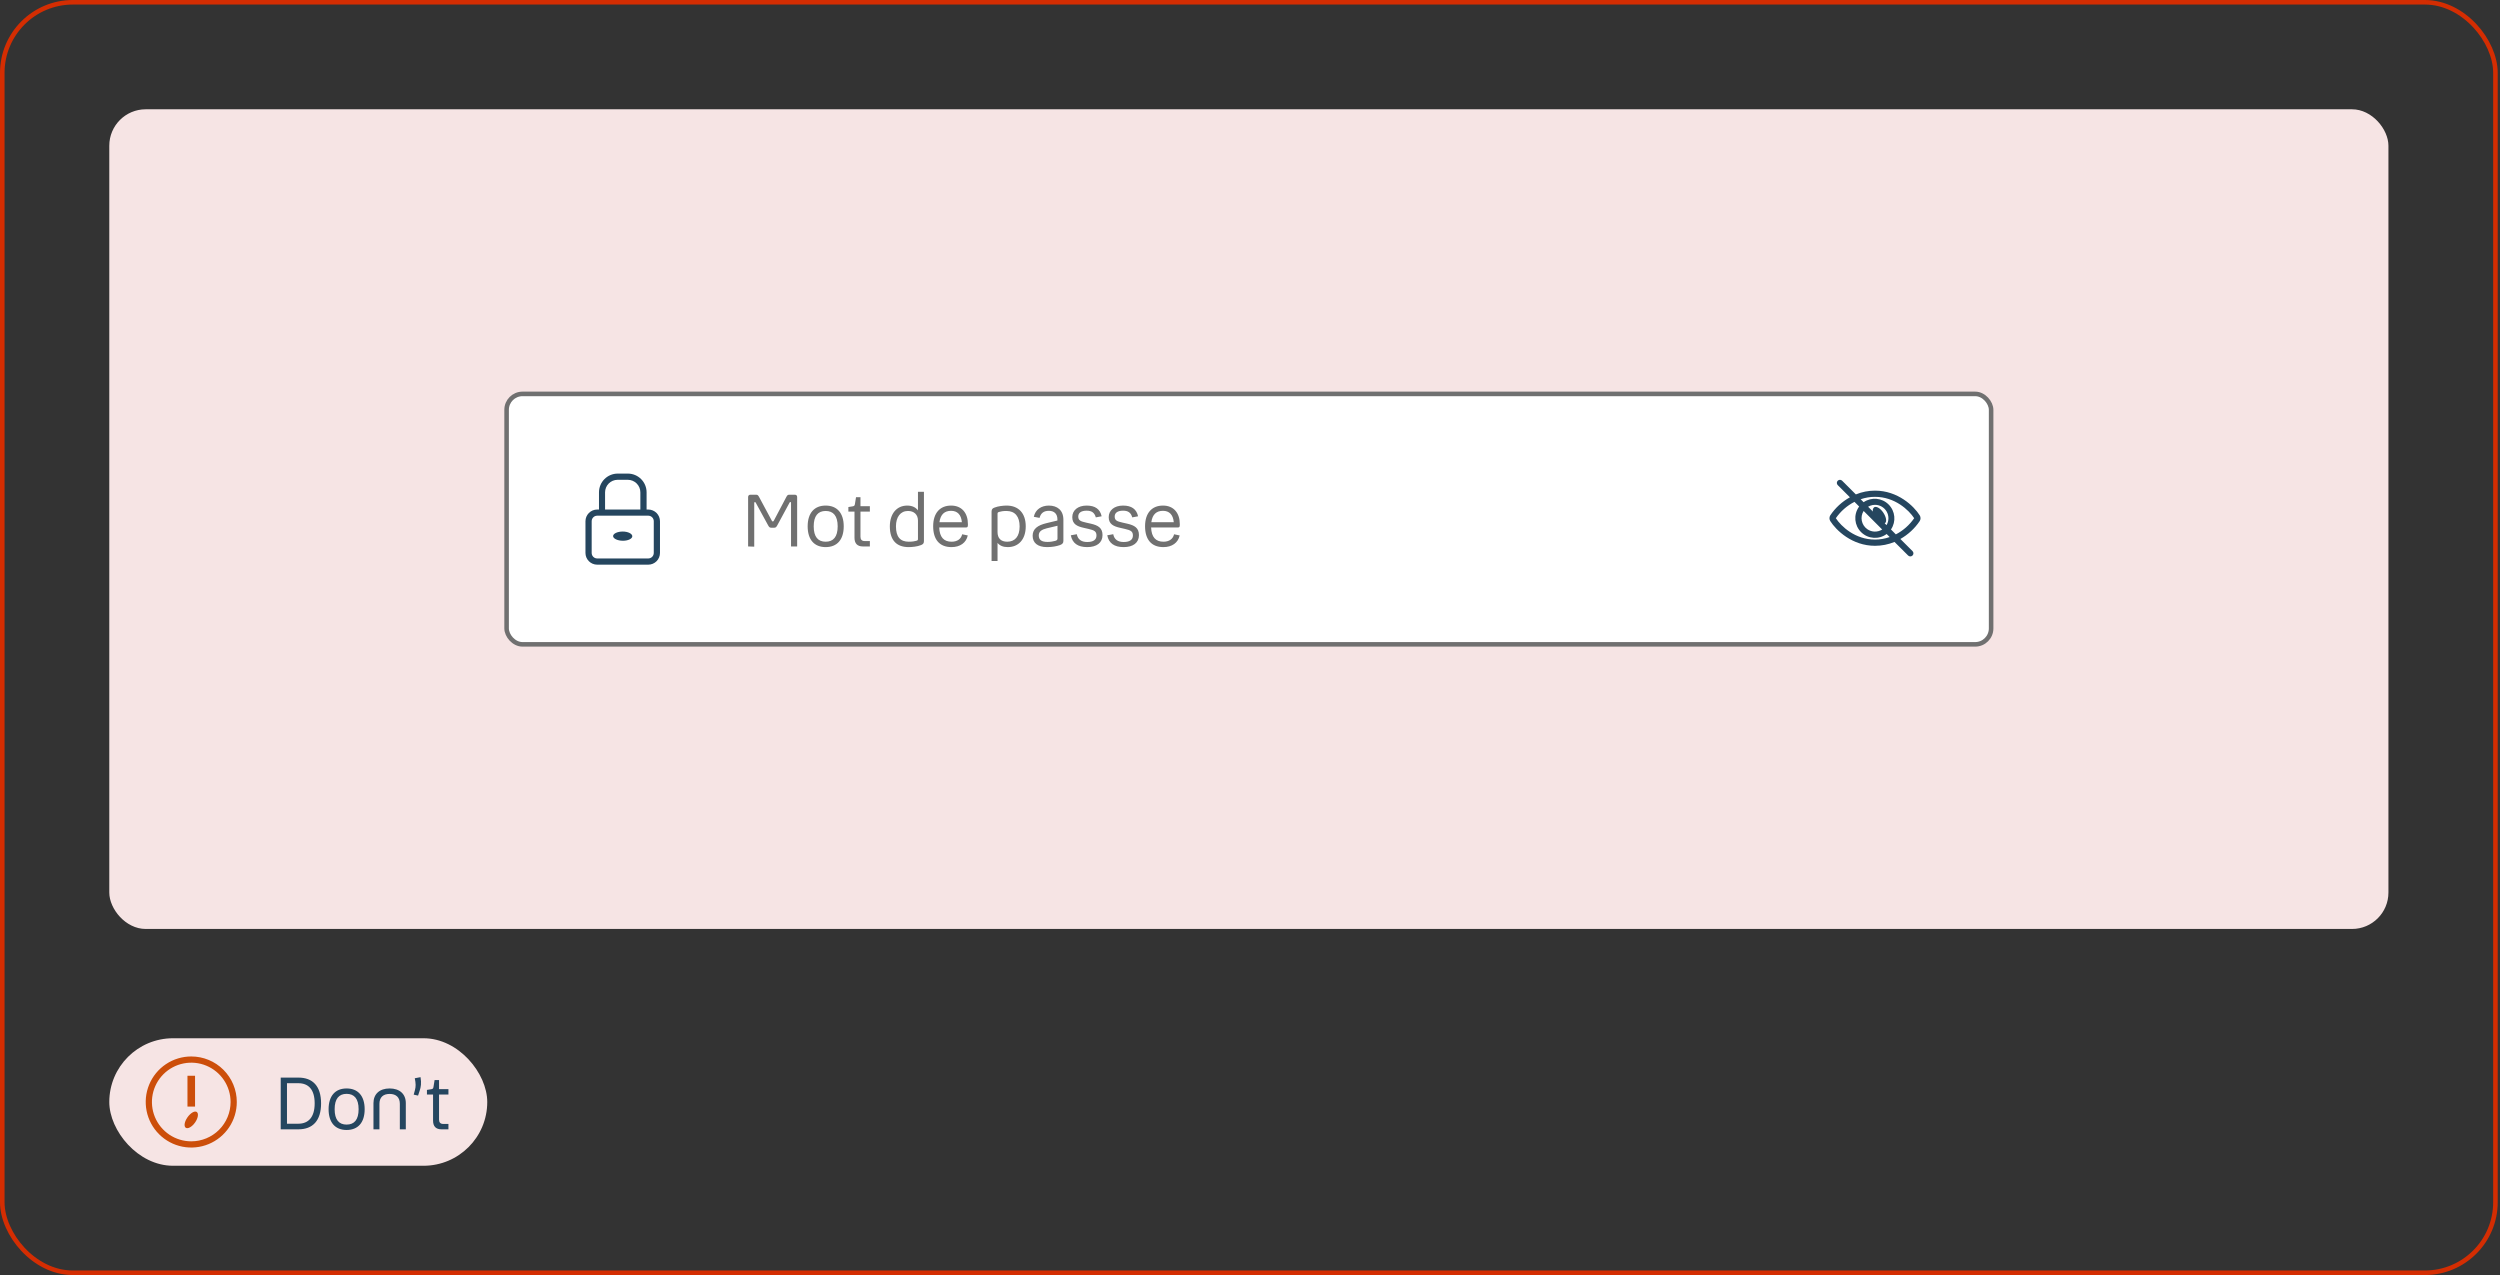 <svg width="549" height="280" viewBox="0 0 549 280" fill="none" xmlns="http://www.w3.org/2000/svg">
<rect x="0" y="0" width="549" height="280" fill="#333333" stroke="none"/>
<rect x="0.5" y="0.5" width="547.5" height="279" rx="15.5" stroke="#D42D02"/>
<rect x="24" y="24" width="500.5" height="180" rx="8" fill="#F6E4E4"/>
<rect x="111.25" y="86.5" width="326" height="55" rx="3.5" fill="white"/>
<rect x="111.25" y="86.5" width="326" height="55" rx="3.5" stroke="#707070"/>
<path d="M136.75 116.727C135.587 116.727 134.637 117.182 134.637 117.727C134.637 118.273 135.605 118.741 136.773 118.75C137.941 118.759 138.855 118.295 138.855 117.755C138.855 117.214 137.923 116.727 136.75 116.727Z" fill="#25465F"/>
<path d="M142.382 111.895H141.991V108.118C141.991 107.031 141.561 105.987 140.795 105.216C140.028 104.444 138.988 104.007 137.9 104H135.627C134.54 104.007 133.499 104.444 132.733 105.216C131.967 105.987 131.537 107.031 131.537 108.118V111.895H131.118C130.442 111.901 129.796 112.173 129.319 112.652C128.841 113.131 128.572 113.778 128.568 114.455V121.427C128.568 122.106 128.836 122.757 129.314 123.238C129.791 123.72 130.44 123.994 131.118 124H142.382C143.06 123.994 143.709 123.72 144.187 123.238C144.664 122.757 144.932 122.106 144.932 121.427V114.455C144.928 113.778 144.659 113.131 144.182 112.652C143.705 112.173 143.058 111.901 142.382 111.895ZM132.873 108.118C132.874 107.393 133.161 106.697 133.671 106.181C134.182 105.666 134.875 105.372 135.6 105.364H137.873C138.602 105.366 139.301 105.657 139.816 106.173C140.332 106.69 140.622 107.389 140.623 108.118V111.895H132.873V108.118ZM143.568 121.427C143.568 121.744 143.444 122.048 143.222 122.274C143 122.5 142.699 122.63 142.382 122.636H131.118C130.802 122.63 130.5 122.5 130.278 122.274C130.056 122.048 129.932 121.744 129.932 121.427V114.455C129.932 114.135 130.059 113.828 130.285 113.601C130.51 113.375 130.817 113.247 131.137 113.245H142.382C142.699 113.251 143 113.381 143.222 113.608C143.444 113.834 143.568 114.138 143.568 114.455V121.427Z" fill="#25465F"/>
<path d="M164.286 120V109.152C164.286 108.832 164.478 108.64 164.798 108.64H166.046C166.366 108.64 166.494 108.768 166.702 109.152L169.486 114.336C169.55 114.464 169.598 114.512 169.71 114.512C169.822 114.512 169.87 114.464 169.934 114.336L172.67 109.152C172.878 108.752 173.006 108.64 173.326 108.64H174.542C174.862 108.64 175.054 108.816 175.054 109.152V120H173.71V110.416C173.71 110.288 173.678 110.24 173.566 110.24C173.486 110.24 173.438 110.272 173.374 110.4L170.686 115.376C170.478 115.76 170.334 115.888 169.998 115.888H169.374C169.038 115.888 168.894 115.76 168.686 115.376L165.966 110.4C165.902 110.272 165.854 110.256 165.79 110.256C165.694 110.256 165.63 110.288 165.63 110.432V120.048L164.286 120ZM181.314 120.144C178.834 120.144 177.362 118.528 177.362 115.584C177.362 112.656 178.834 111.024 181.314 111.024C183.81 111.024 185.282 112.656 185.282 115.584C185.282 118.528 183.81 120.144 181.314 120.144ZM181.314 118.96C183.01 118.96 183.954 117.888 183.954 115.584C183.954 113.296 183.01 112.208 181.314 112.208C179.634 112.208 178.69 113.296 178.69 115.584C178.69 117.888 179.634 118.96 181.314 118.96ZM188.959 112.352V117.872C188.959 118.48 189.263 118.816 189.871 118.816H191.023V120H189.487C188.271 120 187.647 119.344 187.647 118.096V112.352H186.303V111.344L187.199 111.2C187.535 111.152 187.663 111.072 187.727 110.768L187.983 109.184H188.959V111.168H191.023V112.352H188.959ZM202.225 119.712C201.457 120.032 200.273 120.144 199.537 120.144C196.977 120.144 195.409 118.736 195.409 115.6C195.409 112.848 196.881 111.024 199.233 111.024C200.289 111.024 201.089 111.408 201.585 112.08V108H202.897V118.848C202.897 119.392 202.625 119.552 202.225 119.712ZM196.753 115.584C196.753 117.92 197.713 118.96 199.569 118.96C200.337 118.96 200.865 118.864 201.185 118.768C201.521 118.672 201.585 118.624 201.585 118.352V114.32C201.585 113.024 200.737 112.208 199.393 112.208C197.713 112.208 196.753 113.568 196.753 115.584ZM208.972 118.96C210.22 118.96 211.068 118.352 211.292 117.328L212.524 117.584C212.172 119.2 210.844 120.144 208.94 120.144C206.316 120.144 204.924 118.48 204.924 115.568C204.924 112.656 206.428 111.024 208.86 111.024C211.212 111.024 212.556 112.656 212.556 115.12C212.556 115.632 212.508 115.824 212.204 115.824H206.252C206.332 117.984 207.276 118.96 208.972 118.96ZM208.86 112.176C207.468 112.176 206.54 112.912 206.3 114.672H211.228C211.084 113.024 210.236 112.176 208.86 112.176ZM221.316 120.144C220.308 120.144 219.556 119.84 219.06 119.216V123.2H217.748V112.336C217.748 111.776 218.02 111.6 218.42 111.456C219.188 111.152 220.324 111.024 221.06 111.024C223.636 111.024 225.252 112.672 225.252 115.584C225.252 118.56 223.572 120.144 221.316 120.144ZM223.908 115.616C223.908 113.44 222.916 112.208 221.012 112.208C220.292 112.208 219.78 112.304 219.476 112.4C219.124 112.496 219.06 112.56 219.06 112.848V116.832C219.06 118.208 219.796 118.96 221.188 118.96C222.868 118.96 223.908 117.824 223.908 115.616ZM233.52 118.8C233.52 119.264 233.28 119.52 232.736 119.712C232.032 119.952 231.104 120.144 229.936 120.144C227.872 120.144 226.768 119.216 226.768 117.648C226.768 116.144 227.872 115.36 229.76 114.896L232.208 114.304V114.048C232.208 112.848 231.504 112.176 230.336 112.176C229.248 112.176 228.56 112.656 228.288 113.728L227.024 113.488C227.36 111.888 228.688 111.024 230.336 111.024C232.144 111.024 233.52 112.016 233.52 114.128V118.8ZM228.112 117.568C228.112 118.576 228.736 119.008 230.048 119.008C230.672 119.008 231.328 118.896 231.76 118.768C232.064 118.672 232.224 118.56 232.224 118.256V115.456L229.872 116.016C228.8 116.272 228.112 116.704 228.112 117.568ZM236.785 113.424C236.785 114.32 237.345 114.496 238.529 114.768L239.521 114.992C241.153 115.36 242.113 115.936 242.113 117.504C242.113 119.216 240.801 120.144 238.753 120.144C236.721 120.144 235.489 119.312 235.153 117.552L236.465 117.312C236.689 118.464 237.473 119.024 238.753 119.024C240.081 119.024 240.785 118.544 240.785 117.6C240.785 116.688 240.321 116.448 239.009 116.144L237.953 115.904C236.545 115.584 235.473 115.104 235.473 113.568C235.473 112.048 236.721 111.024 238.625 111.024C240.497 111.024 241.585 111.808 241.921 113.376L240.641 113.616C240.353 112.576 239.729 112.144 238.625 112.144C237.425 112.144 236.785 112.624 236.785 113.424ZM244.785 113.424C244.785 114.32 245.345 114.496 246.529 114.768L247.521 114.992C249.153 115.36 250.113 115.936 250.113 117.504C250.113 119.216 248.801 120.144 246.753 120.144C244.721 120.144 243.489 119.312 243.153 117.552L244.465 117.312C244.689 118.464 245.473 119.024 246.753 119.024C248.081 119.024 248.785 118.544 248.785 117.6C248.785 116.688 248.321 116.448 247.009 116.144L245.953 115.904C244.545 115.584 243.473 115.104 243.473 113.568C243.473 112.048 244.721 111.024 246.625 111.024C248.497 111.024 249.585 111.808 249.921 113.376L248.641 113.616C248.353 112.576 247.729 112.144 246.625 112.144C245.425 112.144 244.785 112.624 244.785 113.424ZM255.504 118.96C256.752 118.96 257.6 118.352 257.824 117.328L259.056 117.584C258.704 119.2 257.376 120.144 255.472 120.144C252.848 120.144 251.456 118.48 251.456 115.568C251.456 112.656 252.96 111.024 255.391 111.024C257.744 111.024 259.088 112.656 259.088 115.12C259.088 115.632 259.04 115.824 258.736 115.824H252.784C252.864 117.984 253.808 118.96 255.504 118.96ZM255.391 112.176C254 112.176 253.072 112.912 252.832 114.672H257.76C257.616 113.024 256.768 112.176 255.391 112.176Z" fill="#707070"/>
<path d="M421.571 113.17C420.298 111.151 416.793 107.742 411.751 107.742C410.308 107.741 408.88 108.024 407.546 108.574L404.536 105.568C404.27 105.301 403.837 105.3 403.57 105.566C403.302 105.832 403.301 106.265 403.568 106.532L406.241 109.206C404.51 110.166 403.032 111.525 401.931 113.17C401.69 113.555 401.69 114.044 401.931 114.429C403.204 116.443 406.709 119.858 411.751 119.858C413.221 119.86 414.676 119.571 416.034 119.008L419.025 121.99C419.292 122.256 419.723 122.256 419.989 121.99C420.118 121.863 420.191 121.689 420.191 121.508C420.191 121.327 420.118 121.154 419.989 121.026L417.321 118.358C419.023 117.397 420.477 116.052 421.567 114.429C421.809 114.045 421.811 113.556 421.571 113.17ZM411.751 118.494C407.382 118.494 404.322 115.589 403.149 113.797C404.195 112.28 405.601 111.046 407.241 110.206L408.273 111.238L408.205 111.324C406.992 113.057 407.214 115.413 408.729 116.889C410.245 118.365 412.606 118.524 414.306 117.266L414.975 117.935C413.94 118.304 412.85 118.494 411.751 118.494ZM414.279 115.311L413.874 114.916C413.874 114.916 413.924 114.916 413.943 114.884C414.397 114.566 414.215 113.52 413.552 112.547C412.888 111.574 412.001 111.092 411.542 111.411C411.289 111.649 411.193 112.011 411.296 112.343L410.233 111.279C410.541 111.095 410.88 110.968 411.233 110.906C411.404 110.875 411.577 110.86 411.751 110.86C412.814 110.859 413.795 111.43 414.318 112.355C414.842 113.28 414.827 114.415 414.279 115.325V115.311ZM413.329 116.28C412.323 116.919 411.032 116.89 410.055 116.207C408.763 115.301 408.411 113.54 409.255 112.206L413.329 116.28ZM416.32 117.344L415.266 116.28C415.264 116.272 415.264 116.265 415.266 116.257C416.426 114.54 416.201 112.241 414.731 110.78C413.261 109.32 410.96 109.111 409.251 110.283L408.6 109.633C409.614 109.283 410.679 109.105 411.751 109.106C416.12 109.106 419.18 112.006 420.353 113.797C419.321 115.295 417.936 116.516 416.32 117.353V117.344Z" fill="#25465F"/>
<rect x="24" y="228" width="83" height="28" rx="14" fill="#F6E4E4"/>
<path d="M42 232C40.022 232 38.089 232.586 36.444 233.685C34.8 234.784 33.518 236.346 32.761 238.173C32.004 240 31.806 242.011 32.192 243.951C32.578 245.891 33.53 247.673 34.929 249.071C36.328 250.47 38.109 251.422 40.049 251.808C41.989 252.194 44 251.996 45.827 251.239C47.654 250.482 49.216 249.2 50.315 247.556C51.413 245.911 52 243.978 52 242C52 239.348 50.946 236.804 49.071 234.929C47.196 233.054 44.652 232 42 232ZM42 250.636C40.292 250.636 38.622 250.13 37.202 249.181C35.782 248.232 34.675 246.883 34.021 245.305C33.367 243.727 33.196 241.99 33.53 240.315C33.863 238.64 34.685 237.101 35.893 235.893C37.101 234.685 38.64 233.863 40.315 233.53C41.99 233.196 43.727 233.367 45.305 234.021C46.883 234.675 48.232 235.782 49.181 237.202C50.13 238.622 50.636 240.292 50.636 242C50.636 244.291 49.727 246.487 48.107 248.107C46.487 249.726 44.291 250.636 42 250.636Z" fill="#CC4E0A"/>
<path d="M42.832 236.236H41.168V243.005H42.832V236.236Z" fill="#CC4E0A"/>
<path d="M41.154 245.386C40.491 246.345 40.341 247.35 40.8 247.659C41.259 247.968 42.164 247.459 42.836 246.5C43.509 245.541 43.664 244.509 43.205 244.186C42.745 243.864 41.818 244.427 41.154 245.386Z" fill="#CC4E0A"/>
<path d="M61.645 236.64H65.533C68.669 236.64 70.509 238.512 70.509 242.304C70.509 246.112 68.669 248 65.533 248H61.645V236.64ZM65.501 237.872H63.021V246.768H65.501C67.741 246.768 69.101 245.328 69.101 242.304C69.101 239.264 67.757 237.872 65.501 237.872ZM76.111 248.144C73.631 248.144 72.159 246.528 72.159 243.584C72.159 240.656 73.631 239.024 76.111 239.024C78.607 239.024 80.079 240.656 80.079 243.584C80.079 246.528 78.607 248.144 76.111 248.144ZM76.111 246.96C77.807 246.96 78.751 245.888 78.751 243.584C78.751 241.296 77.807 240.208 76.111 240.208C74.431 240.208 73.487 241.296 73.487 243.584C73.487 245.888 74.431 246.96 76.111 246.96ZM85.564 240.224C84.14 240.224 83.324 240.976 83.324 242.4V248H82.012V242.24C82.012 240.24 83.372 239.024 85.564 239.024C87.756 239.024 89.116 240.24 89.116 242.24V248H87.804V242.4C87.804 240.976 86.972 240.224 85.564 240.224ZM90.847 240.384L91.119 239.392C91.327 238.608 91.327 237.968 91.087 236.784L92.351 236.544C92.575 237.872 92.431 238.704 92.159 239.52L91.807 240.592L90.847 240.384ZM96.412 240.352V245.872C96.412 246.48 96.716 246.816 97.324 246.816H98.476V248H96.94C95.724 248 95.1 247.344 95.1 246.096V240.352H93.756V239.344L94.652 239.2C94.988 239.152 95.116 239.072 95.18 238.768L95.436 237.184H96.412V239.168H98.476V240.352H96.412Z" fill="#25465F"/>
</svg>
